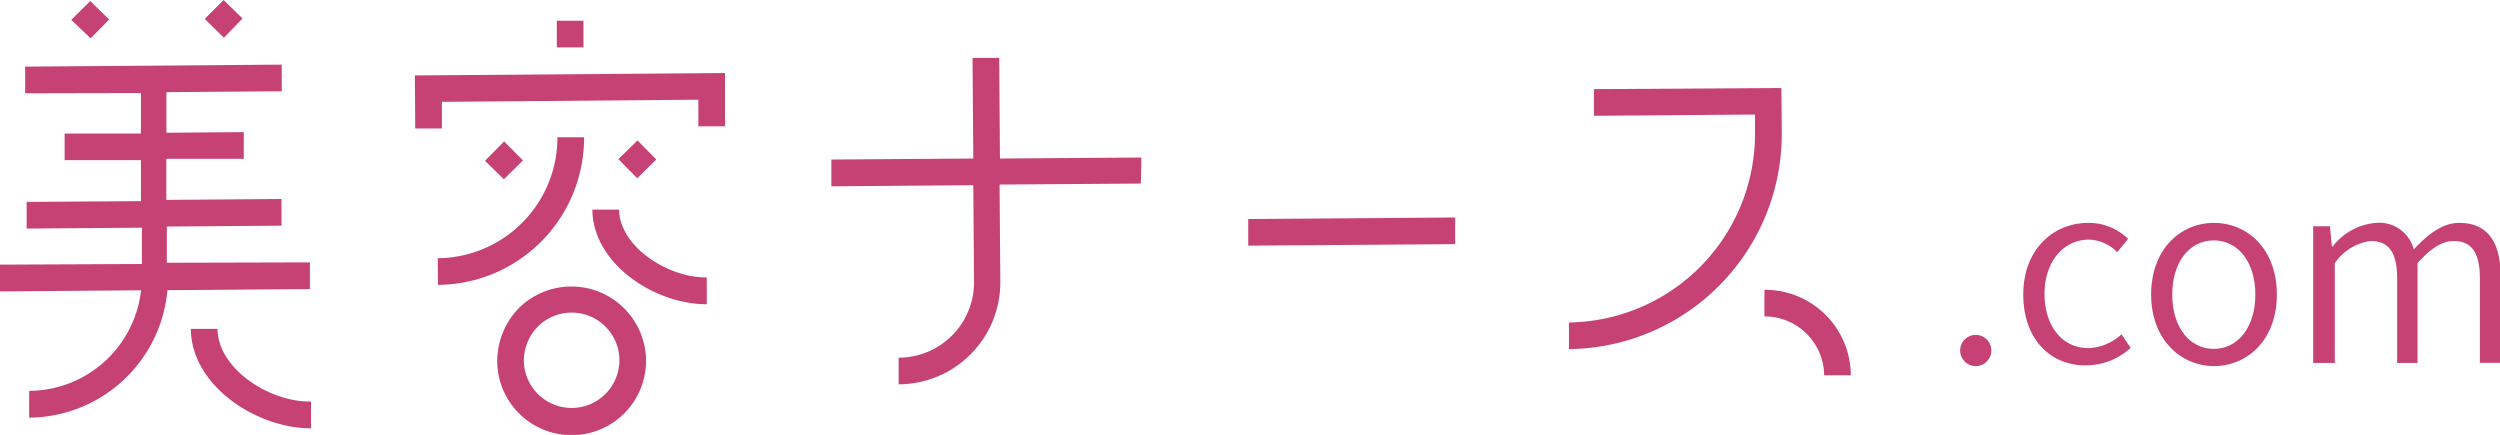 <svg xmlns="http://www.w3.org/2000/svg" viewBox="0 0 198.86 34.59"><defs><style>.cls-1{fill:#c64174;}</style></defs><g id="レイヤー_2" data-name="レイヤー 2"><g id="レイヤー_1-2" data-name="レイヤー 1"><path class="cls-1" d="M24.65,20.87l0,2.12-11.33.09a11.13,11.13,0,0,1-11,10.14l0-2.13a9,9,0,0,0,8.9-8L0,23.18l0-2.13L11.29,21l0-2.89-9.17.07,0-2.12L11.21,16l0-3.26-6.07,0V10.62l6.07,0,0-3.22L2,7.42,2,5.3l20.41-.16,0,2.12-9.17.07,0,3.23,6.15-.05,0,2.12-6.16,0,0,3.27,9.16-.07,0,2.12-9.12.07,0,2.88ZM7.21,3.05,5.67,1.58,7.18.08l1.5,1.47ZM24.74,31.94v2.13c-4.37,0-9.53-3.41-9.56-7.91l2.12,0C17.33,29.33,21.43,32,24.74,31.94ZM17.81,3,16.28,1.5,17.79,0l1.5,1.47Z"/><path class="cls-1" d="M57.67,5.81l0,4.24-2.12,0s0-1.19,0-2.12L35.15,8.1c0,.94,0,2.12,0,2.12l-2.12,0L33,6ZM34.82,20.54a9.6,9.6,0,0,0,9.52-9.62l2.12,0A11.7,11.7,0,0,1,34.84,22.66Zm6.78-7.78-1.52,1.5-1.5-1.47,1.52-1.54Zm9.79,15.89a5.92,5.92,0,0,1-11.84.09,6.09,6.09,0,0,1,1.71-4.22,5.94,5.94,0,0,1,10.13,4.13Zm-2.12,0A3.8,3.8,0,0,0,42.76,26a3.89,3.89,0,0,0-1.09,2.68,3.8,3.8,0,0,0,7.6-.06ZM46.41,3.77l-2.12,0,0-2.12,2.12,0Zm9.81,18.3,0,2.13c-4.2,0-9.07-3.25-9.1-7.53l2.12,0C49.29,19.62,53.12,22.1,56.22,22.07Zm-5.53-7.89-1.5-1.52,1.52-1.49,1.49,1.51Z"/><path class="cls-1" d="M90.75,14.6l-11.24.08.06,7.73a8.11,8.11,0,0,1-8.09,8.16l0-2.12a6,6,0,0,0,6-6l-.06-7.72-11.29.09,0-2.13,11.29-.08-.06-8h2.12l.06,8,11.25-.08Z"/><path class="cls-1" d="M115.75,17.3l0,2.12-16.46.12,0-2.12Z"/><path class="cls-1" d="M141.73,10.54A17.12,17.12,0,0,1,124.8,27.77l0-2.12A15,15,0,0,0,139.6,10.56V9.11l-12.81.1,0-2.12L141.7,7Zm5.49,19.31-2.12,0a4.73,4.73,0,0,0-4.75-4.68l0-2.12A6.83,6.83,0,0,1,147.22,29.85Z"/><path class="cls-1" d="M155.92,27.83a1.24,1.24,0,1,1,1.23,1.29A1.24,1.24,0,0,1,155.92,27.83Z"/><path class="cls-1" d="M160.94,23.43c0-3.61,2.41-5.7,5.16-5.7A4.49,4.49,0,0,1,169.28,19l-.87,1.06a3.26,3.26,0,0,0-2.25-1c-2,0-3.53,1.74-3.53,4.31s1.41,4.32,3.49,4.32a4.06,4.06,0,0,0,2.63-1.1l.73,1.08a5.25,5.25,0,0,1-3.5,1.39C163.13,29.12,160.94,27,160.94,23.43Z"/><path class="cls-1" d="M171.11,23.43c0-3.61,2.33-5.7,5-5.7s5,2.09,5,5.7-2.35,5.69-5,5.69S171.11,27,171.11,23.43Zm8.29,0c0-2.57-1.37-4.31-3.31-4.31s-3.3,1.74-3.3,4.31,1.35,4.32,3.3,4.32S179.4,26,179.4,23.43Z"/><path class="cls-1" d="M184,18h1.33l.16,1.61h.06A4.83,4.83,0,0,1,189,17.73a2.83,2.83,0,0,1,3,2.11c1.17-1.25,2.31-2.11,3.62-2.11,2.21,0,3.29,1.47,3.29,4.24v6.89h-1.65V22.17c0-2.09-.66-3-2.1-3-.89,0-1.81.58-2.86,1.76v7.94h-1.62V22.17c0-2.09-.66-3-2.13-3a4.14,4.14,0,0,0-2.83,1.76v7.94H184Z"/></g></g></svg>